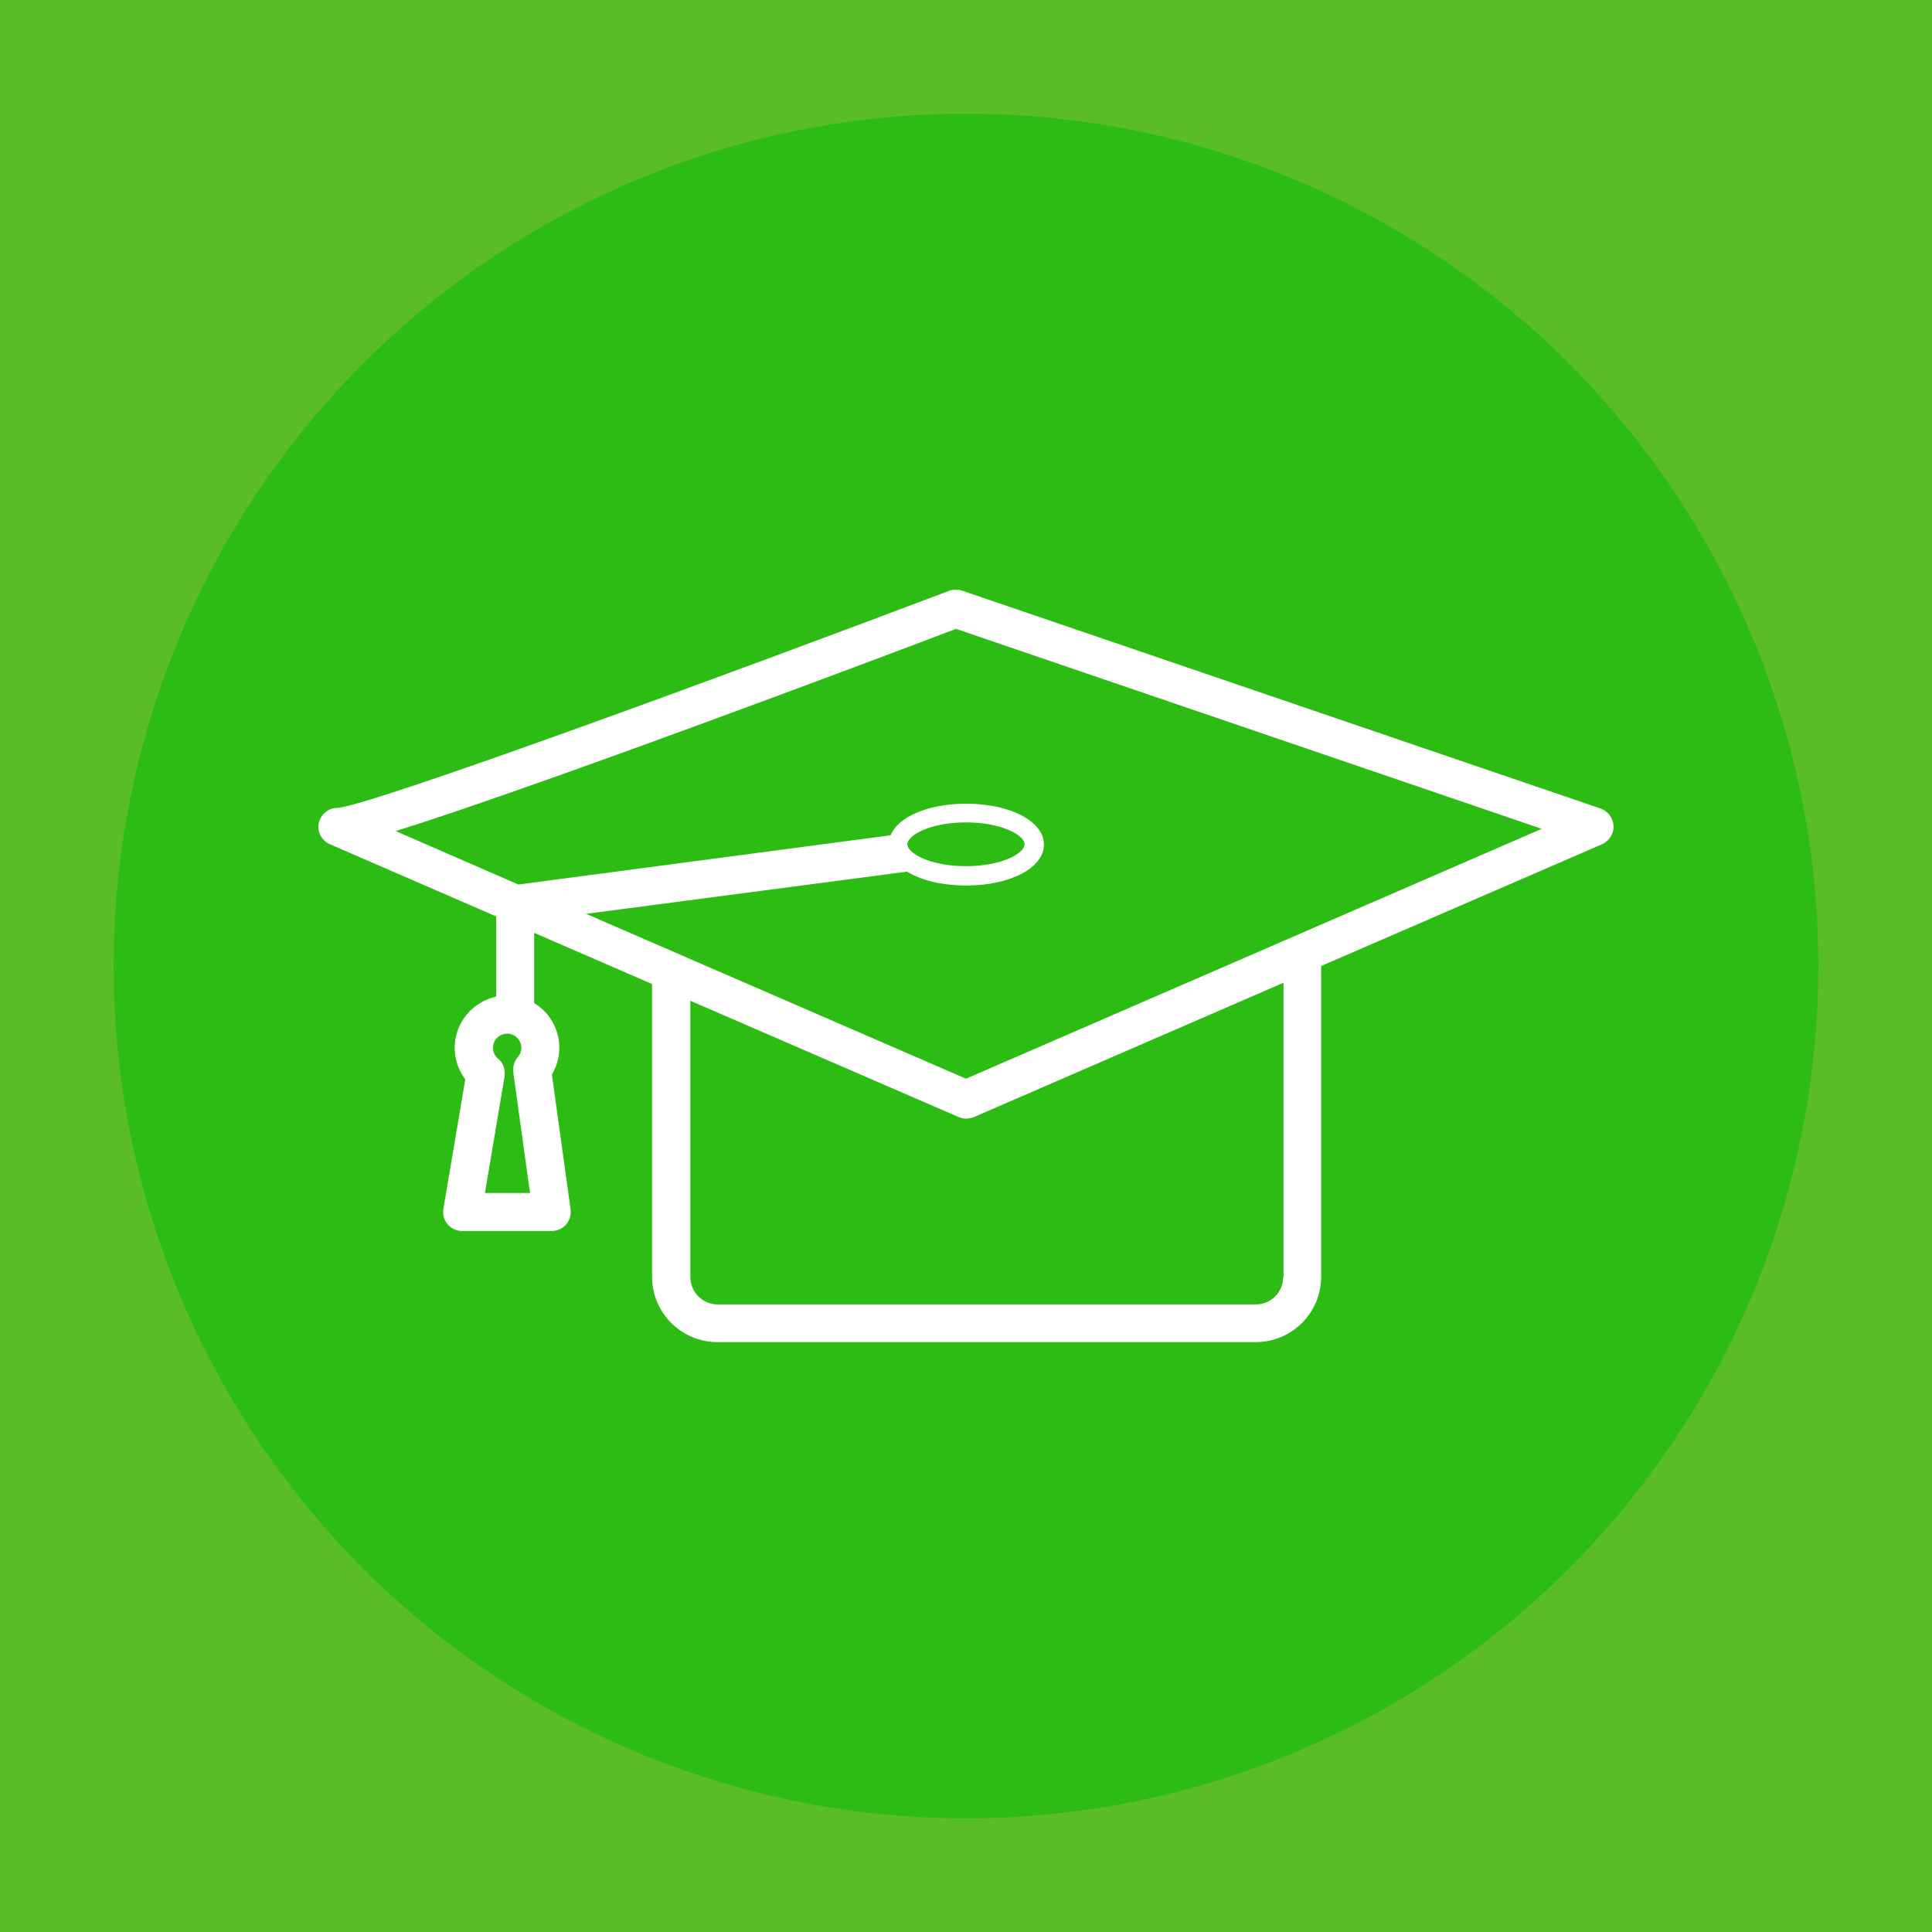 <?xml version="1.0" encoding="utf-8"?>
<!-- Generator: Adobe Illustrator 25.2.3, SVG Export Plug-In . SVG Version: 6.00 Build 0)  -->
<svg version="1.1" id="Camada_1" xmlns="http://www.w3.org/2000/svg" xmlns:xlink="http://www.w3.org/1999/xlink" x="0px" y="0px"
	 viewBox="0 0 600 600" style="enable-background:new 0 0 600 600;" xml:space="preserve">
<style type="text/css">
	.st0{fill:#5ABC29;}
	.st1{fill:#2CBC13;}
	.st2{fill:#FFFFFF;}
</style>
<polygon class="st0" points="0,0 600,0 600,600 0,600 "/>
<circle class="st1" cx="300" cy="300" r="264.7"/>
<g>
	<path class="st2" d="M154.1,309.5c-7.3,1.6-12.9,8.1-12.9,15.9c0,3.6,1.2,7,3.3,9.8l-6.8,40.2c-0.3,1.7,0.2,3.5,1.3,4.8
		c1.1,1.3,2.8,2.1,4.5,2.1h27.8c1.7,0,3.3-0.7,4.5-2c1.1-1.3,1.6-3,1.4-4.7l-5.8-41.9c1.5-2.5,2.3-5.4,2.3-8.3
		c0-5.9-3.1-11-7.8-13.9v-21.8l36.6,15.9v90.9c0,11.2,9.1,20.3,20.3,20.3H390c11.2,0,20.3-9.1,20.3-20.3v-96.5l87.2-37.8
		c2.2-1,3.7-3.2,3.6-5.7c-0.1-2.4-1.7-4.6-4-5.4l-198.4-67.7c-1.3-0.4-2.7-0.4-4,0.1c-67.9,25.7-179.5,66.7-189.9,67.4
		c-2.8,0-5.2,2-5.8,4.7c-0.6,2.7,0.9,5.5,3.5,6.6l51.6,22.4L154.1,309.5L154.1,309.5z M150.6,370.5l6.1-36.2c0.3-2.1-0.4-4.2-2-5.5
		c-1-0.8-1.6-2.1-1.6-3.4c0-2.4,2-4.4,4.4-4.4c2.4,0,4.4,2,4.4,4.4c0,1.4-0.6,2.3-1.1,2.9c-1.1,1.3-1.6,3-1.4,4.7l5.2,37.5H150.6z
		 M398.5,396.6c0,4.7-3.8,8.5-8.5,8.5H222.9c-4.7,0-8.5-3.8-8.5-8.5v-85.8l83.3,36.1c0.8,0.3,1.6,0.5,2.4,0.5s1.6-0.2,2.4-0.5
		l96.1-41.7V396.6z M122.9,258.1c42.9-13.4,145.9-52.1,174-62.8l181.9,62.1L300,335l-118-51.2l99.7-13.1c4.4,2.7,10.8,4.3,18.4,4.3
		c13.7,0,24.1-5.5,24.1-12.7s-10.4-12.7-24.1-12.7c-11.9,0-21.2,4.1-23.5,9.8l-115.6,15.3L122.9,258.1z M281.8,262.2
		c0-2.8,7.1-6.8,18.2-6.8s18.2,4,18.2,6.8s-7.1,6.8-18.2,6.8S281.8,265,281.8,262.2z"/>
</g>
</svg>
